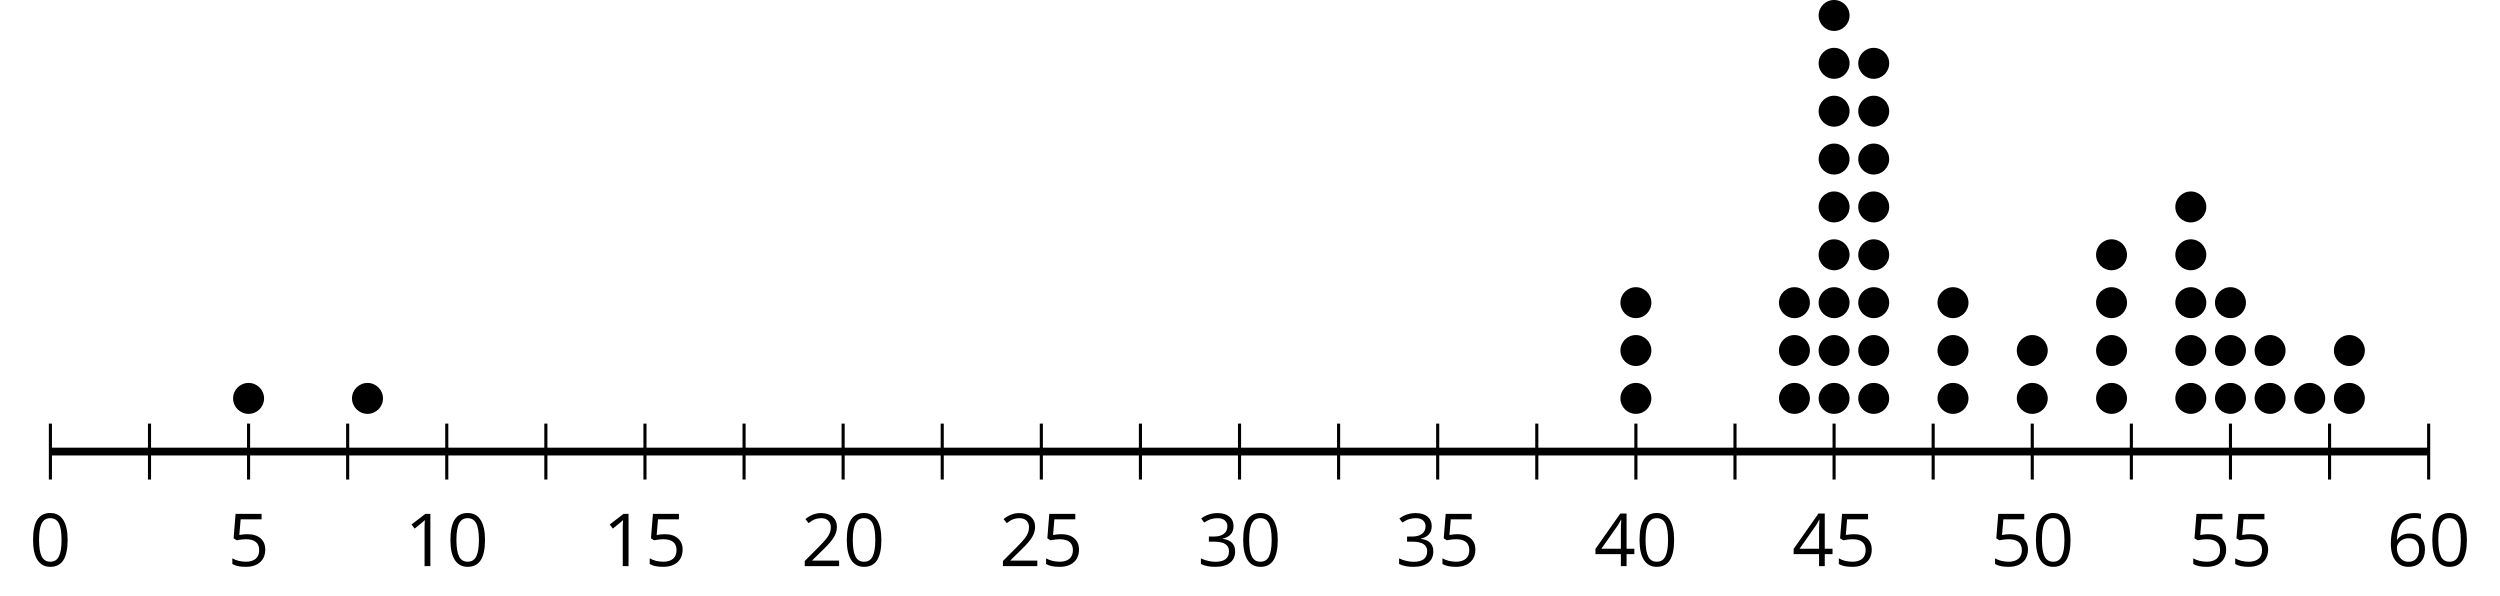 <?xml version='1.0' encoding='UTF-8'?>
<!-- This file was generated by dvisvgm 2.1.3 -->
<svg height='76.755pt' version='1.1' viewBox='-72 -72 321.844 76.755' width='321.844pt' xmlns='http://www.w3.org/2000/svg' xmlns:xlink='http://www.w3.org/1999/xlink'>
<defs>
<path d='M4.922 -3.375C4.922 -4.498 4.733 -5.355 4.355 -5.948C3.973 -6.542 3.421 -6.837 2.689 -6.837C1.938 -6.837 1.381 -6.552 1.018 -5.985S0.47 -4.549 0.47 -3.375C0.47 -2.238 0.658 -1.377 1.036 -0.792C1.413 -0.203 1.966 0.092 2.689 0.092C3.444 0.092 4.006 -0.193 4.374 -0.769C4.738 -1.344 4.922 -2.21 4.922 -3.375ZM1.243 -3.375C1.243 -4.355 1.358 -5.064 1.588 -5.506C1.819 -5.953 2.187 -6.174 2.689 -6.174C3.2 -6.174 3.568 -5.948 3.794 -5.497C4.024 -5.051 4.139 -4.342 4.139 -3.375S4.024 -1.699 3.794 -1.243C3.568 -0.792 3.2 -0.566 2.689 -0.566C2.187 -0.566 1.819 -0.792 1.588 -1.234C1.358 -1.685 1.243 -2.394 1.243 -3.375Z' id='g1-16'/>
<path d='M3.292 0V-6.731H2.647L0.866 -5.355L1.271 -4.83C1.92 -5.359 2.288 -5.658 2.366 -5.727S2.518 -5.866 2.583 -5.93C2.56 -5.576 2.546 -5.198 2.546 -4.797V0H3.292Z' id='g1-17'/>
<path d='M4.885 0V-0.709H1.423V-0.746L2.896 -2.187C3.554 -2.827 4.001 -3.352 4.24 -3.771S4.599 -4.609 4.599 -5.037C4.599 -5.585 4.42 -6.018 4.061 -6.344C3.702 -6.667 3.204 -6.828 2.574 -6.828C1.842 -6.828 1.169 -6.57 0.548 -6.054L0.953 -5.534C1.262 -5.778 1.538 -5.944 1.786 -6.036C2.04 -6.128 2.302 -6.174 2.583 -6.174C2.97 -6.174 3.273 -6.068 3.49 -5.856C3.706 -5.649 3.817 -5.364 3.817 -5.005C3.817 -4.751 3.775 -4.512 3.688 -4.291S3.471 -3.844 3.301 -3.61S2.772 -2.988 2.233 -2.44L0.46 -0.658V0H4.885Z' id='g1-18'/>
<path d='M4.632 -5.147C4.632 -5.668 4.452 -6.077 4.088 -6.381C3.725 -6.676 3.218 -6.828 2.564 -6.828C2.164 -6.828 1.786 -6.768 1.427 -6.639C1.064 -6.519 0.746 -6.344 0.47 -6.128L0.856 -5.612C1.192 -5.829 1.487 -5.976 1.75 -6.054S2.288 -6.174 2.583 -6.174C2.97 -6.174 3.278 -6.082 3.499 -5.893C3.729 -5.704 3.84 -5.447 3.84 -5.12C3.84 -4.71 3.688 -4.388 3.379 -4.153C3.071 -3.923 2.657 -3.808 2.132 -3.808H1.459V-3.149H2.122C3.407 -3.149 4.047 -2.739 4.047 -1.925C4.047 -1.013 3.467 -0.557 2.302 -0.557C2.007 -0.557 1.694 -0.594 1.363 -0.672C1.036 -0.746 0.723 -0.856 0.433 -0.999V-0.272C0.714 -0.138 0.999 -0.041 1.298 0.009C1.593 0.064 1.92 0.092 2.274 0.092C3.094 0.092 3.725 -0.083 4.171 -0.424C4.618 -0.769 4.839 -1.266 4.839 -1.906C4.839 -2.353 4.71 -2.716 4.448 -2.993S3.785 -3.439 3.246 -3.508V-3.545C3.688 -3.637 4.029 -3.821 4.273 -4.093C4.512 -4.365 4.632 -4.719 4.632 -5.147Z' id='g1-19'/>
<path d='M5.203 -1.547V-2.242H4.204V-6.768H3.393L0.198 -2.215V-1.547H3.471V0H4.204V-1.547H5.203ZM3.471 -2.242H0.962L3.066 -5.235C3.195 -5.428 3.333 -5.672 3.481 -5.967H3.518C3.485 -5.414 3.471 -4.917 3.471 -4.48V-2.242Z' id='g1-20'/>
<path d='M2.564 -4.111C2.215 -4.111 1.865 -4.075 1.51 -4.006L1.68 -6.027H4.374V-6.731H1.027L0.773 -3.582L1.169 -3.329C1.657 -3.416 2.049 -3.462 2.339 -3.462C3.49 -3.462 4.065 -2.993 4.065 -2.053C4.065 -1.57 3.913 -1.202 3.619 -0.948C3.315 -0.695 2.896 -0.566 2.357 -0.566C2.049 -0.566 1.731 -0.608 1.413 -0.681C1.096 -0.764 0.829 -0.87 0.612 -1.008V-0.272C1.013 -0.028 1.588 0.092 2.348 0.092C3.126 0.092 3.739 -0.106 4.18 -0.502C4.627 -0.898 4.848 -1.446 4.848 -2.141C4.848 -2.753 4.646 -3.232 4.236 -3.582C3.831 -3.936 3.273 -4.111 2.564 -4.111Z' id='g1-21'/>
<path d='M0.539 -2.878C0.539 -1.943 0.741 -1.215 1.151 -0.691C1.561 -0.17 2.113 0.092 2.808 0.092C3.458 0.092 3.978 -0.11 4.355 -0.506C4.742 -0.912 4.931 -1.459 4.931 -2.159C4.931 -2.785 4.756 -3.283 4.411 -3.646C4.061 -4.01 3.582 -4.194 2.979 -4.194C2.247 -4.194 1.713 -3.932 1.377 -3.402H1.321C1.358 -4.365 1.565 -5.074 1.948 -5.525C2.33 -5.971 2.878 -6.197 3.6 -6.197C3.904 -6.197 4.176 -6.16 4.411 -6.082V-6.74C4.213 -6.8 3.936 -6.828 3.591 -6.828C2.583 -6.828 1.823 -6.501 1.308 -5.847C0.797 -5.189 0.539 -4.199 0.539 -2.878ZM2.799 -0.557C2.509 -0.557 2.251 -0.635 2.026 -0.797C1.805 -0.958 1.63 -1.174 1.506 -1.446S1.321 -2.012 1.321 -2.33C1.321 -2.546 1.39 -2.753 1.529 -2.951C1.662 -3.149 1.846 -3.306 2.076 -3.421S2.56 -3.591 2.836 -3.591C3.283 -3.591 3.614 -3.462 3.84 -3.209S4.176 -2.606 4.176 -2.159C4.176 -1.639 4.056 -1.243 3.812 -0.967C3.573 -0.695 3.237 -0.557 2.799 -0.557Z' id='g1-22'/>
</defs>
<g id='page1'>
<path d='M-52.754 -10.266V-17.465M-27.242 -10.266V-17.465M-1.727 -10.266V-17.465M23.789 -10.266V-17.465M49.3 -10.266V-17.465M74.816 -10.266V-17.465M100.328 -10.266V-17.465M125.843 -10.266V-17.465M151.359 -10.266V-17.465M176.871 -10.266V-17.465M202.386 -10.266V-17.465M227.902 -10.266V-17.465' fill='none' stroke='#000000' stroke-linejoin='bevel' stroke-miterlimit='10.037' stroke-width='0.4'/>
<path d='M-65.512 -10.266V-17.465M-40 -10.266V-17.465M-14.484 -10.266V-17.465M11.031 -10.266V-17.465M36.543 -10.266V-17.465M62.058 -10.266V-17.465M87.574 -10.266V-17.465M113.085 -10.266V-17.465M138.601 -10.266V-17.465M164.117 -10.266V-17.465M189.628 -10.266V-17.465M215.144 -10.266V-17.465M240.66 -10.266V-17.465' fill='none' stroke='#000000' stroke-linejoin='bevel' stroke-miterlimit='10.037' stroke-width='0.4'/>
<path d='M-65.512 -13.867H240.66' fill='none' stroke='#000000' stroke-linejoin='bevel' stroke-miterlimit='10.037' stroke-width='1'/>
<g transform='matrix(1 0 0 1 -9.19 33.367)'>
<use x='-59.025' xlink:href='#g1-16' y='-32.486'/>
</g>
<g transform='matrix(1 0 0 1 16.325 33.367)'>
<use x='-59.025' xlink:href='#g1-21' y='-32.486'/>
</g>
<g transform='matrix(1 0 0 1 39.137 33.367)'>
<use x='-59.025' xlink:href='#g1-17' y='-32.486'/>
<use x='-53.621' xlink:href='#g1-16' y='-32.486'/>
</g>
<g transform='matrix(1 0 0 1 64.651 33.367)'>
<use x='-59.025' xlink:href='#g1-17' y='-32.486'/>
<use x='-53.621' xlink:href='#g1-21' y='-32.486'/>
</g>
<g transform='matrix(1 0 0 1 90.165 33.367)'>
<use x='-59.025' xlink:href='#g1-18' y='-32.486'/>
<use x='-53.621' xlink:href='#g1-16' y='-32.486'/>
</g>
<g transform='matrix(1 0 0 1 115.679 33.367)'>
<use x='-59.025' xlink:href='#g1-18' y='-32.486'/>
<use x='-53.621' xlink:href='#g1-21' y='-32.486'/>
</g>
<g transform='matrix(1 0 0 1 141.194 33.367)'>
<use x='-59.025' xlink:href='#g1-19' y='-32.486'/>
<use x='-53.621' xlink:href='#g1-16' y='-32.486'/>
</g>
<g transform='matrix(1 0 0 1 166.708 33.367)'>
<use x='-59.025' xlink:href='#g1-19' y='-32.486'/>
<use x='-53.621' xlink:href='#g1-21' y='-32.486'/>
</g>
<g transform='matrix(1 0 0 1 192.222 33.367)'>
<use x='-59.025' xlink:href='#g1-20' y='-32.486'/>
<use x='-53.621' xlink:href='#g1-16' y='-32.486'/>
</g>
<g transform='matrix(1 0 0 1 217.736 33.367)'>
<use x='-59.025' xlink:href='#g1-20' y='-32.486'/>
<use x='-53.621' xlink:href='#g1-21' y='-32.486'/>
</g>
<g transform='matrix(1 0 0 1 243.251 33.367)'>
<use x='-59.025' xlink:href='#g1-21' y='-32.486'/>
<use x='-53.621' xlink:href='#g1-16' y='-32.486'/>
</g>
<g transform='matrix(1 0 0 1 268.765 33.367)'>
<use x='-59.025' xlink:href='#g1-21' y='-32.486'/>
<use x='-53.621' xlink:href='#g1-21' y='-32.486'/>
</g>
<g transform='matrix(1 0 0 1 294.279 33.367)'>
<use x='-59.025' xlink:href='#g1-22' y='-32.486'/>
<use x='-53.621' xlink:href='#g1-16' y='-32.486'/>
</g>
<path d='M-38.004 -20.711C-38.004 -21.812 -38.898 -22.703 -40 -22.703C-41.098 -22.703 -41.992 -21.812 -41.992 -20.711C-41.992 -19.613 -41.098 -18.719 -40 -18.719C-38.898 -18.719 -38.004 -19.613 -38.004 -20.711Z'/>
<path d='M-22.695 -20.711C-22.695 -21.812 -23.59 -22.703 -24.691 -22.703C-25.789 -22.703 -26.684 -21.812 -26.684 -20.711C-26.684 -19.613 -25.789 -18.719 -24.691 -18.719C-23.59 -18.719 -22.695 -19.613 -22.695 -20.711Z'/>
<path d='M140.593 -20.711C140.593 -21.812 139.703 -22.703 138.601 -22.703C137.5 -22.703 136.609 -21.812 136.609 -20.711C136.609 -19.613 137.5 -18.719 138.601 -18.719C139.703 -18.719 140.593 -19.613 140.593 -20.711Z'/>
<path d='M140.593 -26.875C140.593 -27.973 139.703 -28.867 138.601 -28.867C137.5 -28.867 136.609 -27.973 136.609 -26.875C136.609 -25.773 137.5 -24.883 138.601 -24.883C139.703 -24.883 140.593 -25.773 140.593 -26.875Z'/>
<path d='M140.593 -33.035C140.593 -34.137 139.703 -35.027 138.601 -35.027C137.5 -35.027 136.609 -34.137 136.609 -33.035C136.609 -31.934 137.5 -31.043 138.601 -31.043C139.703 -31.043 140.593 -31.934 140.593 -33.035Z'/>
<path d='M161.003 -20.711C161.003 -21.812 160.113 -22.703 159.011 -22.703C157.914 -22.703 157.019 -21.812 157.019 -20.711C157.019 -19.613 157.914 -18.719 159.011 -18.719C160.113 -18.719 161.003 -19.613 161.003 -20.711Z'/>
<path d='M161.003 -26.875C161.003 -27.973 160.113 -28.867 159.011 -28.867C157.914 -28.867 157.019 -27.973 157.019 -26.875C157.019 -25.773 157.914 -24.883 159.011 -24.883C160.113 -24.883 161.003 -25.773 161.003 -26.875Z'/>
<path d='M161.003 -33.035C161.003 -34.137 160.113 -35.027 159.011 -35.027C157.914 -35.027 157.019 -34.137 157.019 -33.035C157.019 -31.934 157.914 -31.043 159.011 -31.043C160.113 -31.043 161.003 -31.934 161.003 -33.035Z'/>
<path d='M166.109 -20.711C166.109 -21.812 165.214 -22.703 164.117 -22.703C163.015 -22.703 162.125 -21.812 162.125 -20.711C162.125 -19.613 163.015 -18.719 164.117 -18.719C165.214 -18.719 166.109 -19.613 166.109 -20.711Z'/>
<path d='M166.109 -26.875C166.109 -27.973 165.214 -28.867 164.117 -28.867C163.015 -28.867 162.125 -27.973 162.125 -26.875C162.125 -25.773 163.015 -24.883 164.117 -24.883C165.214 -24.883 166.109 -25.773 166.109 -26.875Z'/>
<path d='M166.109 -33.035C166.109 -34.137 165.214 -35.027 164.117 -35.027C163.015 -35.027 162.125 -34.137 162.125 -33.035C162.125 -31.934 163.015 -31.043 164.117 -31.043C165.214 -31.043 166.109 -31.934 166.109 -33.035Z'/>
<path d='M166.109 -39.199C166.109 -40.297 165.214 -41.191 164.117 -41.191C163.015 -41.191 162.125 -40.297 162.125 -39.199C162.125 -38.098 163.015 -37.207 164.117 -37.207C165.214 -37.207 166.109 -38.098 166.109 -39.199Z'/>
<path d='M166.109 -45.359C166.109 -46.461 165.214 -47.352 164.117 -47.352C163.015 -47.352 162.125 -46.461 162.125 -45.359C162.125 -44.258 163.015 -43.367 164.117 -43.367C165.214 -43.367 166.109 -44.258 166.109 -45.359Z'/>
<path d='M166.109 -51.523C166.109 -52.621 165.214 -53.516 164.117 -53.516C163.015 -53.516 162.125 -52.621 162.125 -51.523C162.125 -50.422 163.015 -49.531 164.117 -49.531C165.214 -49.531 166.109 -50.422 166.109 -51.523Z'/>
<path d='M166.109 -57.684C166.109 -58.785 165.214 -59.676 164.117 -59.676C163.015 -59.676 162.125 -58.785 162.125 -57.684C162.125 -56.582 163.015 -55.691 164.117 -55.691C165.214 -55.691 166.109 -56.582 166.109 -57.684Z'/>
<path d='M166.109 -63.848C166.109 -64.945 165.214 -65.84 164.117 -65.84C163.015 -65.84 162.125 -64.945 162.125 -63.848C162.125 -62.746 163.015 -61.852 164.117 -61.852C165.214 -61.852 166.109 -62.746 166.109 -63.848Z'/>
<path d='M166.109 -70.008C166.109 -71.109 165.214 -72 164.117 -72C163.015 -72 162.125 -71.109 162.125 -70.008C162.125 -68.906 163.015 -68.016 164.117 -68.016C165.214 -68.016 166.109 -68.906 166.109 -70.008Z'/>
<path d='M171.21 -20.711C171.21 -21.812 170.32 -22.703 169.218 -22.703C168.117 -22.703 167.226 -21.812 167.226 -20.711C167.226 -19.613 168.117 -18.719 169.218 -18.719C170.32 -18.719 171.21 -19.613 171.21 -20.711Z'/>
<path d='M171.21 -26.875C171.21 -27.973 170.32 -28.867 169.218 -28.867C168.117 -28.867 167.226 -27.973 167.226 -26.875C167.226 -25.773 168.117 -24.883 169.218 -24.883C170.32 -24.883 171.21 -25.773 171.21 -26.875Z'/>
<path d='M171.21 -33.035C171.21 -34.137 170.32 -35.027 169.218 -35.027C168.117 -35.027 167.226 -34.137 167.226 -33.035C167.226 -31.934 168.117 -31.043 169.218 -31.043C170.32 -31.043 171.21 -31.934 171.21 -33.035Z'/>
<path d='M171.21 -39.199C171.21 -40.297 170.32 -41.191 169.218 -41.191C168.117 -41.191 167.226 -40.297 167.226 -39.199C167.226 -38.098 168.117 -37.207 169.218 -37.207C170.32 -37.207 171.21 -38.098 171.21 -39.199Z'/>
<path d='M171.21 -45.359C171.21 -46.461 170.32 -47.352 169.218 -47.352C168.117 -47.352 167.226 -46.461 167.226 -45.359C167.226 -44.258 168.117 -43.367 169.218 -43.367C170.32 -43.367 171.21 -44.258 171.21 -45.359Z'/>
<path d='M171.21 -51.523C171.21 -52.621 170.32 -53.516 169.218 -53.516C168.117 -53.516 167.226 -52.621 167.226 -51.523C167.226 -50.422 168.117 -49.531 169.218 -49.531C170.32 -49.531 171.21 -50.422 171.21 -51.523Z'/>
<path d='M171.21 -57.684C171.21 -58.785 170.32 -59.676 169.218 -59.676C168.117 -59.676 167.226 -58.785 167.226 -57.684C167.226 -56.582 168.117 -55.691 169.218 -55.691C170.32 -55.691 171.21 -56.582 171.21 -57.684Z'/>
<path d='M171.21 -63.848C171.21 -64.945 170.32 -65.84 169.218 -65.84C168.117 -65.84 167.226 -64.945 167.226 -63.848C167.226 -62.746 168.117 -61.852 169.218 -61.852C170.32 -61.852 171.21 -62.746 171.21 -63.848Z'/>
<path d='M181.418 -20.711C181.418 -21.812 180.523 -22.703 179.425 -22.703C178.324 -22.703 177.429 -21.812 177.429 -20.711C177.429 -19.613 178.324 -18.719 179.425 -18.719C180.523 -18.719 181.418 -19.613 181.418 -20.711Z'/>
<path d='M181.418 -26.875C181.418 -27.973 180.523 -28.867 179.425 -28.867C178.324 -28.867 177.429 -27.973 177.429 -26.875C177.429 -25.773 178.324 -24.883 179.425 -24.883C180.523 -24.883 181.418 -25.773 181.418 -26.875Z'/>
<path d='M181.418 -33.035C181.418 -34.137 180.523 -35.027 179.425 -35.027C178.324 -35.027 177.429 -34.137 177.429 -33.035C177.429 -31.934 178.324 -31.043 179.425 -31.043C180.523 -31.043 181.418 -31.934 181.418 -33.035Z'/>
<path d='M191.621 -20.711C191.621 -21.812 190.73 -22.703 189.628 -22.703C188.531 -22.703 187.636 -21.812 187.636 -20.711C187.636 -19.613 188.531 -18.719 189.628 -18.719C190.73 -18.719 191.621 -19.613 191.621 -20.711Z'/>
<path d='M191.621 -26.875C191.621 -27.973 190.73 -28.867 189.628 -28.867C188.531 -28.867 187.636 -27.973 187.636 -26.875C187.636 -25.773 188.531 -24.883 189.628 -24.883C190.73 -24.883 191.621 -25.773 191.621 -26.875Z'/>
<path d='M201.828 -20.711C201.828 -21.812 200.937 -22.703 199.836 -22.703C198.734 -22.703 197.843 -21.812 197.843 -20.711C197.843 -19.613 198.734 -18.719 199.836 -18.719C200.937 -18.719 201.828 -19.613 201.828 -20.711Z'/>
<path d='M201.828 -26.875C201.828 -27.973 200.937 -28.867 199.836 -28.867C198.734 -28.867 197.843 -27.973 197.843 -26.875C197.843 -25.773 198.734 -24.883 199.836 -24.883C200.937 -24.883 201.828 -25.773 201.828 -26.875Z'/>
<path d='M201.828 -33.035C201.828 -34.137 200.937 -35.027 199.836 -35.027C198.734 -35.027 197.843 -34.137 197.843 -33.035C197.843 -31.934 198.734 -31.043 199.836 -31.043C200.937 -31.043 201.828 -31.934 201.828 -33.035Z'/>
<path d='M201.828 -39.199C201.828 -40.297 200.937 -41.191 199.836 -41.191C198.734 -41.191 197.843 -40.297 197.843 -39.199C197.843 -38.098 198.734 -37.207 199.836 -37.207C200.937 -37.207 201.828 -38.098 201.828 -39.199Z'/>
<path d='M212.035 -20.711C212.035 -21.812 211.14 -22.703 210.043 -22.703C208.941 -22.703 208.046 -21.812 208.046 -20.711C208.046 -19.613 208.941 -18.719 210.043 -18.719C211.14 -18.719 212.035 -19.613 212.035 -20.711Z'/>
<path d='M212.035 -26.875C212.035 -27.973 211.14 -28.867 210.043 -28.867C208.941 -28.867 208.046 -27.973 208.046 -26.875C208.046 -25.773 208.941 -24.883 210.043 -24.883C211.14 -24.883 212.035 -25.773 212.035 -26.875Z'/>
<path d='M212.035 -33.035C212.035 -34.137 211.14 -35.027 210.043 -35.027C208.941 -35.027 208.046 -34.137 208.046 -33.035C208.046 -31.934 208.941 -31.043 210.043 -31.043C211.14 -31.043 212.035 -31.934 212.035 -33.035Z'/>
<path d='M212.035 -39.199C212.035 -40.297 211.14 -41.191 210.043 -41.191C208.941 -41.191 208.046 -40.297 208.046 -39.199C208.046 -38.098 208.941 -37.207 210.043 -37.207C211.14 -37.207 212.035 -38.098 212.035 -39.199Z'/>
<path d='M212.035 -45.359C212.035 -46.461 211.14 -47.352 210.043 -47.352C208.941 -47.352 208.046 -46.461 208.046 -45.359C208.046 -44.258 208.941 -43.367 210.043 -43.367C211.14 -43.367 212.035 -44.258 212.035 -45.359Z'/>
<path d='M217.136 -20.711C217.136 -21.812 216.246 -22.703 215.144 -22.703C214.043 -22.703 213.152 -21.812 213.152 -20.711C213.152 -19.613 214.043 -18.719 215.144 -18.719C216.246 -18.719 217.136 -19.613 217.136 -20.711Z'/>
<path d='M217.136 -26.875C217.136 -27.973 216.246 -28.867 215.144 -28.867C214.043 -28.867 213.152 -27.973 213.152 -26.875C213.152 -25.773 214.043 -24.883 215.144 -24.883C216.246 -24.883 217.136 -25.773 217.136 -26.875Z'/>
<path d='M217.136 -33.035C217.136 -34.137 216.246 -35.027 215.144 -35.027C214.043 -35.027 213.152 -34.137 213.152 -33.035C213.152 -31.934 214.043 -31.043 215.144 -31.043C216.246 -31.043 217.136 -31.934 217.136 -33.035Z'/>
<path d='M222.238 -20.711C222.238 -21.812 221.347 -22.703 220.246 -22.703C219.144 -22.703 218.253 -21.812 218.253 -20.711C218.253 -19.613 219.144 -18.719 220.246 -18.719C221.347 -18.719 222.238 -19.613 222.238 -20.711Z'/>
<path d='M222.238 -26.875C222.238 -27.973 221.347 -28.867 220.246 -28.867C219.144 -28.867 218.253 -27.973 218.253 -26.875C218.253 -25.773 219.144 -24.883 220.246 -24.883C221.347 -24.883 222.238 -25.773 222.238 -26.875Z'/>
<path d='M227.343 -20.711C227.343 -21.812 226.449 -22.703 225.351 -22.703C224.25 -22.703 223.355 -21.812 223.355 -20.711C223.355 -19.613 224.25 -18.719 225.351 -18.719C226.449 -18.719 227.343 -19.613 227.343 -20.711Z'/>
<path d='M232.445 -20.711C232.445 -21.812 231.554 -22.703 230.453 -22.703C229.351 -22.703 228.461 -21.812 228.461 -20.711C228.461 -19.613 229.351 -18.719 230.453 -18.719C231.554 -18.719 232.445 -19.613 232.445 -20.711Z'/>
<path d='M232.445 -26.875C232.445 -27.973 231.554 -28.867 230.453 -28.867C229.351 -28.867 228.461 -27.973 228.461 -26.875C228.461 -25.773 229.351 -24.883 230.453 -24.883C231.554 -24.883 232.445 -25.773 232.445 -26.875Z'/>
</g>
</svg>